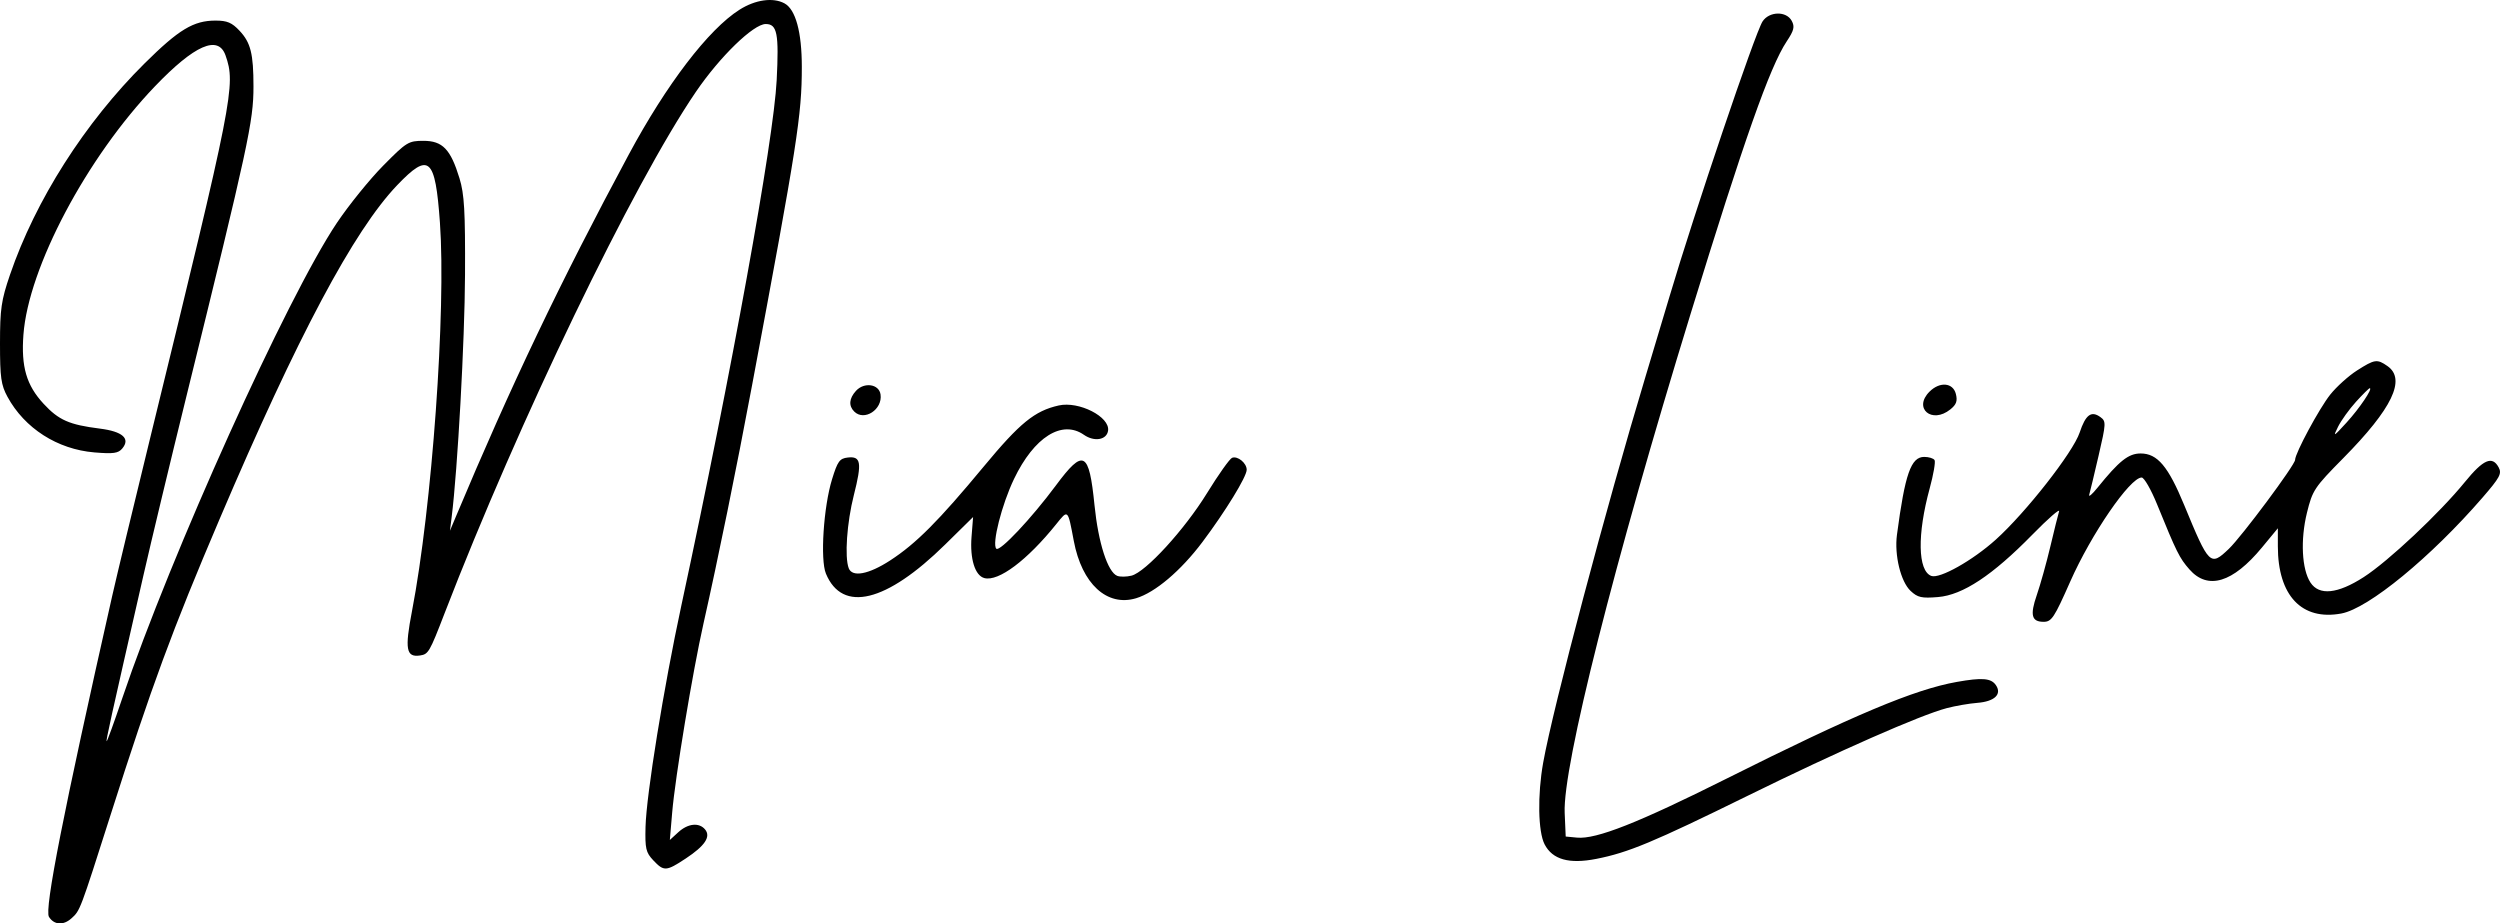 <?xml version="1.0" encoding="UTF-8"?> <svg xmlns="http://www.w3.org/2000/svg" viewBox="0 0 743.912 274.78" fill="none"><path fill-rule="evenodd" clip-rule="evenodd" d="M220.066 2.881C210.825 8.733 198.343 25.054 187.093 45.996C166.657 84.038 152.096 114.537 135.602 153.849L133.886 157.938L134.4 153.849C136.167 139.804 138.289 101.34 138.375 81.777C138.459 62.829 138.169 57.767 136.73 53.058C134.082 44.392 131.692 41.907 126.005 41.907C121.543 41.907 120.965 42.263 114 49.318C109.975 53.395 103.782 61.05 100.238 66.332C85.397 88.442 50.858 164.947 36.383 207.773C33.961 214.941 31.872 220.691 31.74 220.552C31.514 220.312 32.673 215.081 42.675 171.228C44.983 161.107 50.725 137.185 55.436 118.068C73.942 42.96 75.426 36.106 75.426 25.737C75.426 16.003 74.599 12.688 71.288 9.156C69.01 6.728 67.589 6.126 64.138 6.126C57.587 6.126 53.206 8.77 43.023 18.869C25.257 36.486 10.54 59.601 2.967 81.777C0.373 89.374 0 91.943 0 102.223C0 112.337 0.31 114.549 2.222 118.068C7.322 127.454 17.083 133.702 28.079 134.621C33.763 135.095 35.188 134.894 36.394 133.446C38.856 130.491 36.474 128.389 29.698 127.536C20.58 126.386 17.473 125.016 12.974 120.153C7.859 114.625 6.26 109.141 6.972 99.58C8.461 79.614 25.796 46.882 46.103 25.691C57.914 13.366 64.944 10.292 67.116 16.501C70.199 25.309 69.495 28.879 44.686 130.336C39.737 150.577 34.648 171.739 33.378 177.362C18.871 241.625 13.162 270.603 14.571 272.833C16.096 275.245 18.843 275.435 21.231 273.293C23.854 270.94 23.756 271.2 32.971 242.278C45.16 204.027 51.215 187.602 65.384 154.36C88.514 100.089 105.274 68.589 118.206 55.083C127.685 45.184 129.518 46.798 130.91 66.276C132.768 92.276 128.546 150.961 122.594 181.838C120.403 193.205 120.851 195.667 125.002 195.046C127.476 194.675 127.823 194.078 132.3 182.473C154.307 125.43 188.329 54.832 207.054 27.357C214.213 16.852 224.202 7.148 227.857 7.148C231.262 7.148 231.812 9.976 231.113 23.868C230.21 41.807 217.743 110.497 202.73 180.256C197.493 204.592 192.331 236.494 192.087 246.027C191.922 252.515 192.186 253.657 194.388 255.995C197.549 259.349 198.221 259.312 204.063 255.455C209.772 251.688 211.589 248.955 209.805 246.813C208.019 244.67 204.707 245.016 201.834 247.645L199.32 249.945L200.018 241.767C200.924 231.149 206.103 199.886 209.332 185.54C213.749 165.92 219.068 139.829 223.795 114.61C237.258 42.785 238.593 34.241 238.593 19.913C238.593 9.507 236.746 2.765 233.406 0.985C229.992 -0.836 224.761 -0.092 220.066 2.881ZM524.473 6.382C522.27 9.748 504.278 62.957 496.731 88.421C495.396 92.92 492.226 103.5 489.684 111.934C477.936 150.902 462.128 210.534 459.195 226.944C457.478 236.547 457.671 247.489 459.62 251.248C461.97 255.775 466.887 257.164 474.961 255.582C484.51 253.712 491.939 250.615 520.106 236.766C547.075 223.505 571.415 212.793 579.294 210.715C581.833 210.046 585.928 209.339 588.39 209.145C593.527 208.741 595.772 206.59 593.902 203.867C592.472 201.787 589.835 201.571 582.268 202.917C569.647 205.163 551.607 212.743 513.709 231.72C487.505 244.842 474.961 249.791 469.279 249.247L465.897 248.923L465.592 241.878C464.99 228.101 480.273 167.529 503.018 93.533C518.971 41.635 526.647 19.862 531.652 12.328C533.832 9.047 534.099 7.96 533.159 6.21C531.562 3.236 526.465 3.337 524.473 6.382ZM701.357 110.244C698.847 111.845 695.262 115.076 693.393 117.424C690.145 121.499 682.941 134.875 682.941 136.83C682.941 138.332 667.051 159.676 663.206 163.339C657.697 168.589 657.344 168.244 649.945 150.304C645.183 138.757 641.961 134.936 636.979 134.936C633.355 134.936 630.59 137.132 624.116 145.159C622.528 147.127 621.434 148.047 621.681 147.204C621.929 146.36 623.186 141.117 624.476 135.551C626.703 125.951 626.73 125.365 625.021 124.12C622.291 122.132 620.611 123.378 618.834 128.71C616.874 134.586 602.838 152.507 593.882 160.57C586.96 166.801 577.151 172.316 574.674 171.369C570.66 169.835 570.465 159.026 574.202 145.343C575.327 141.228 575.982 137.432 575.659 136.909C575.334 136.387 573.952 135.958 572.589 135.958C568.635 135.958 566.873 140.99 564.463 159.155C563.663 165.188 565.588 173.084 568.527 175.835C570.63 177.804 571.805 178.067 576.691 177.662C584.058 177.054 592.882 171.216 604.766 159.086C609.43 154.326 613.007 151.201 612.717 152.14C612.425 153.08 611.25 157.803 610.107 162.636C608.963 167.47 607.143 173.976 606.068 177.094C604.016 183.037 604.528 185.029 608.108 185.029C610.475 185.029 611.26 183.846 616.029 173.055C622.296 158.882 633.822 142.092 637.284 142.092C638.022 142.092 640.074 145.658 641.846 150.015C647.668 164.324 648.533 166.062 651.493 169.43C656.969 175.664 664.396 173.424 673.075 162.92L677.809 157.192V162.558C677.809 177.236 684.921 184.759 696.715 182.556C704.789 181.046 723.419 165.742 738.737 148.034C743.879 142.09 744.504 140.919 743.522 139.089C741.617 135.542 738.952 136.687 733.483 143.405C725.909 152.704 710.701 167 703.344 171.737C695.585 176.733 690.108 177.292 687.516 173.351C684.934 169.425 684.489 160.623 686.466 152.583C688.121 145.862 688.663 145.044 697.275 136.326C711.853 121.567 716.037 112.844 710.421 108.926C707.341 106.776 706.633 106.879 701.357 110.244ZM254.702 116.311C252.657 118.564 252.472 120.753 254.192 122.464C257.164 125.427 262.659 121.865 262.021 117.385C261.579 114.266 257.149 113.616 254.702 116.311ZM574.162 116.535C569.21 121.469 574.842 126.271 580.361 121.819C582.158 120.369 582.526 119.331 581.996 117.219C581.143 113.84 577.214 113.496 574.162 116.535ZM701.077 119.54C699.067 121.756 696.665 125.091 695.737 126.952C694.155 130.13 694.305 130.057 698.257 125.735C702.109 121.521 706.159 115.512 705.149 115.512C704.919 115.512 703.086 117.325 701.077 119.54ZM315.045 120.651C307.893 122.254 303.489 125.84 292.748 138.8C279.289 155.039 272.585 161.767 264.859 166.783C258.484 170.921 253.612 171.839 252.557 169.099C251.283 165.792 252 155.512 254.072 147.341C256.535 137.645 256.215 135.682 252.25 136.146C249.838 136.428 249.234 137.266 247.591 142.603C245.052 150.853 244.035 166.527 245.768 170.696C250.658 182.457 263.731 179.262 281.247 162.027L289.558 153.849L289.096 159.729C288.576 166.302 290.128 171.292 292.92 172.019C297.135 173.117 305.674 166.704 314.303 155.964C317.85 151.55 317.72 151.426 319.525 160.977C321.934 173.739 329.391 180.604 338.037 178.023C343.717 176.328 351.373 169.845 357.797 161.289C364.644 152.177 370.973 141.844 370.973 139.784C370.973 137.791 368.284 135.59 366.626 136.226C365.911 136.5 362.559 141.225 359.172 146.726C352.473 157.61 340.917 170.239 336.69 171.295C335.23 171.661 333.33 171.69 332.465 171.36C329.631 170.276 326.814 161.545 325.689 150.361C324.066 134.208 322.429 133.366 314.195 144.454C306.901 154.281 297.487 164.276 296.472 163.276C295.092 161.922 298.087 150.122 301.747 142.497C307.711 130.061 316.005 124.828 322.529 129.383C325.636 131.55 329.328 130.915 329.726 128.146C330.316 124.028 321.059 119.303 315.045 120.651Z" fill="black"></path></svg> 